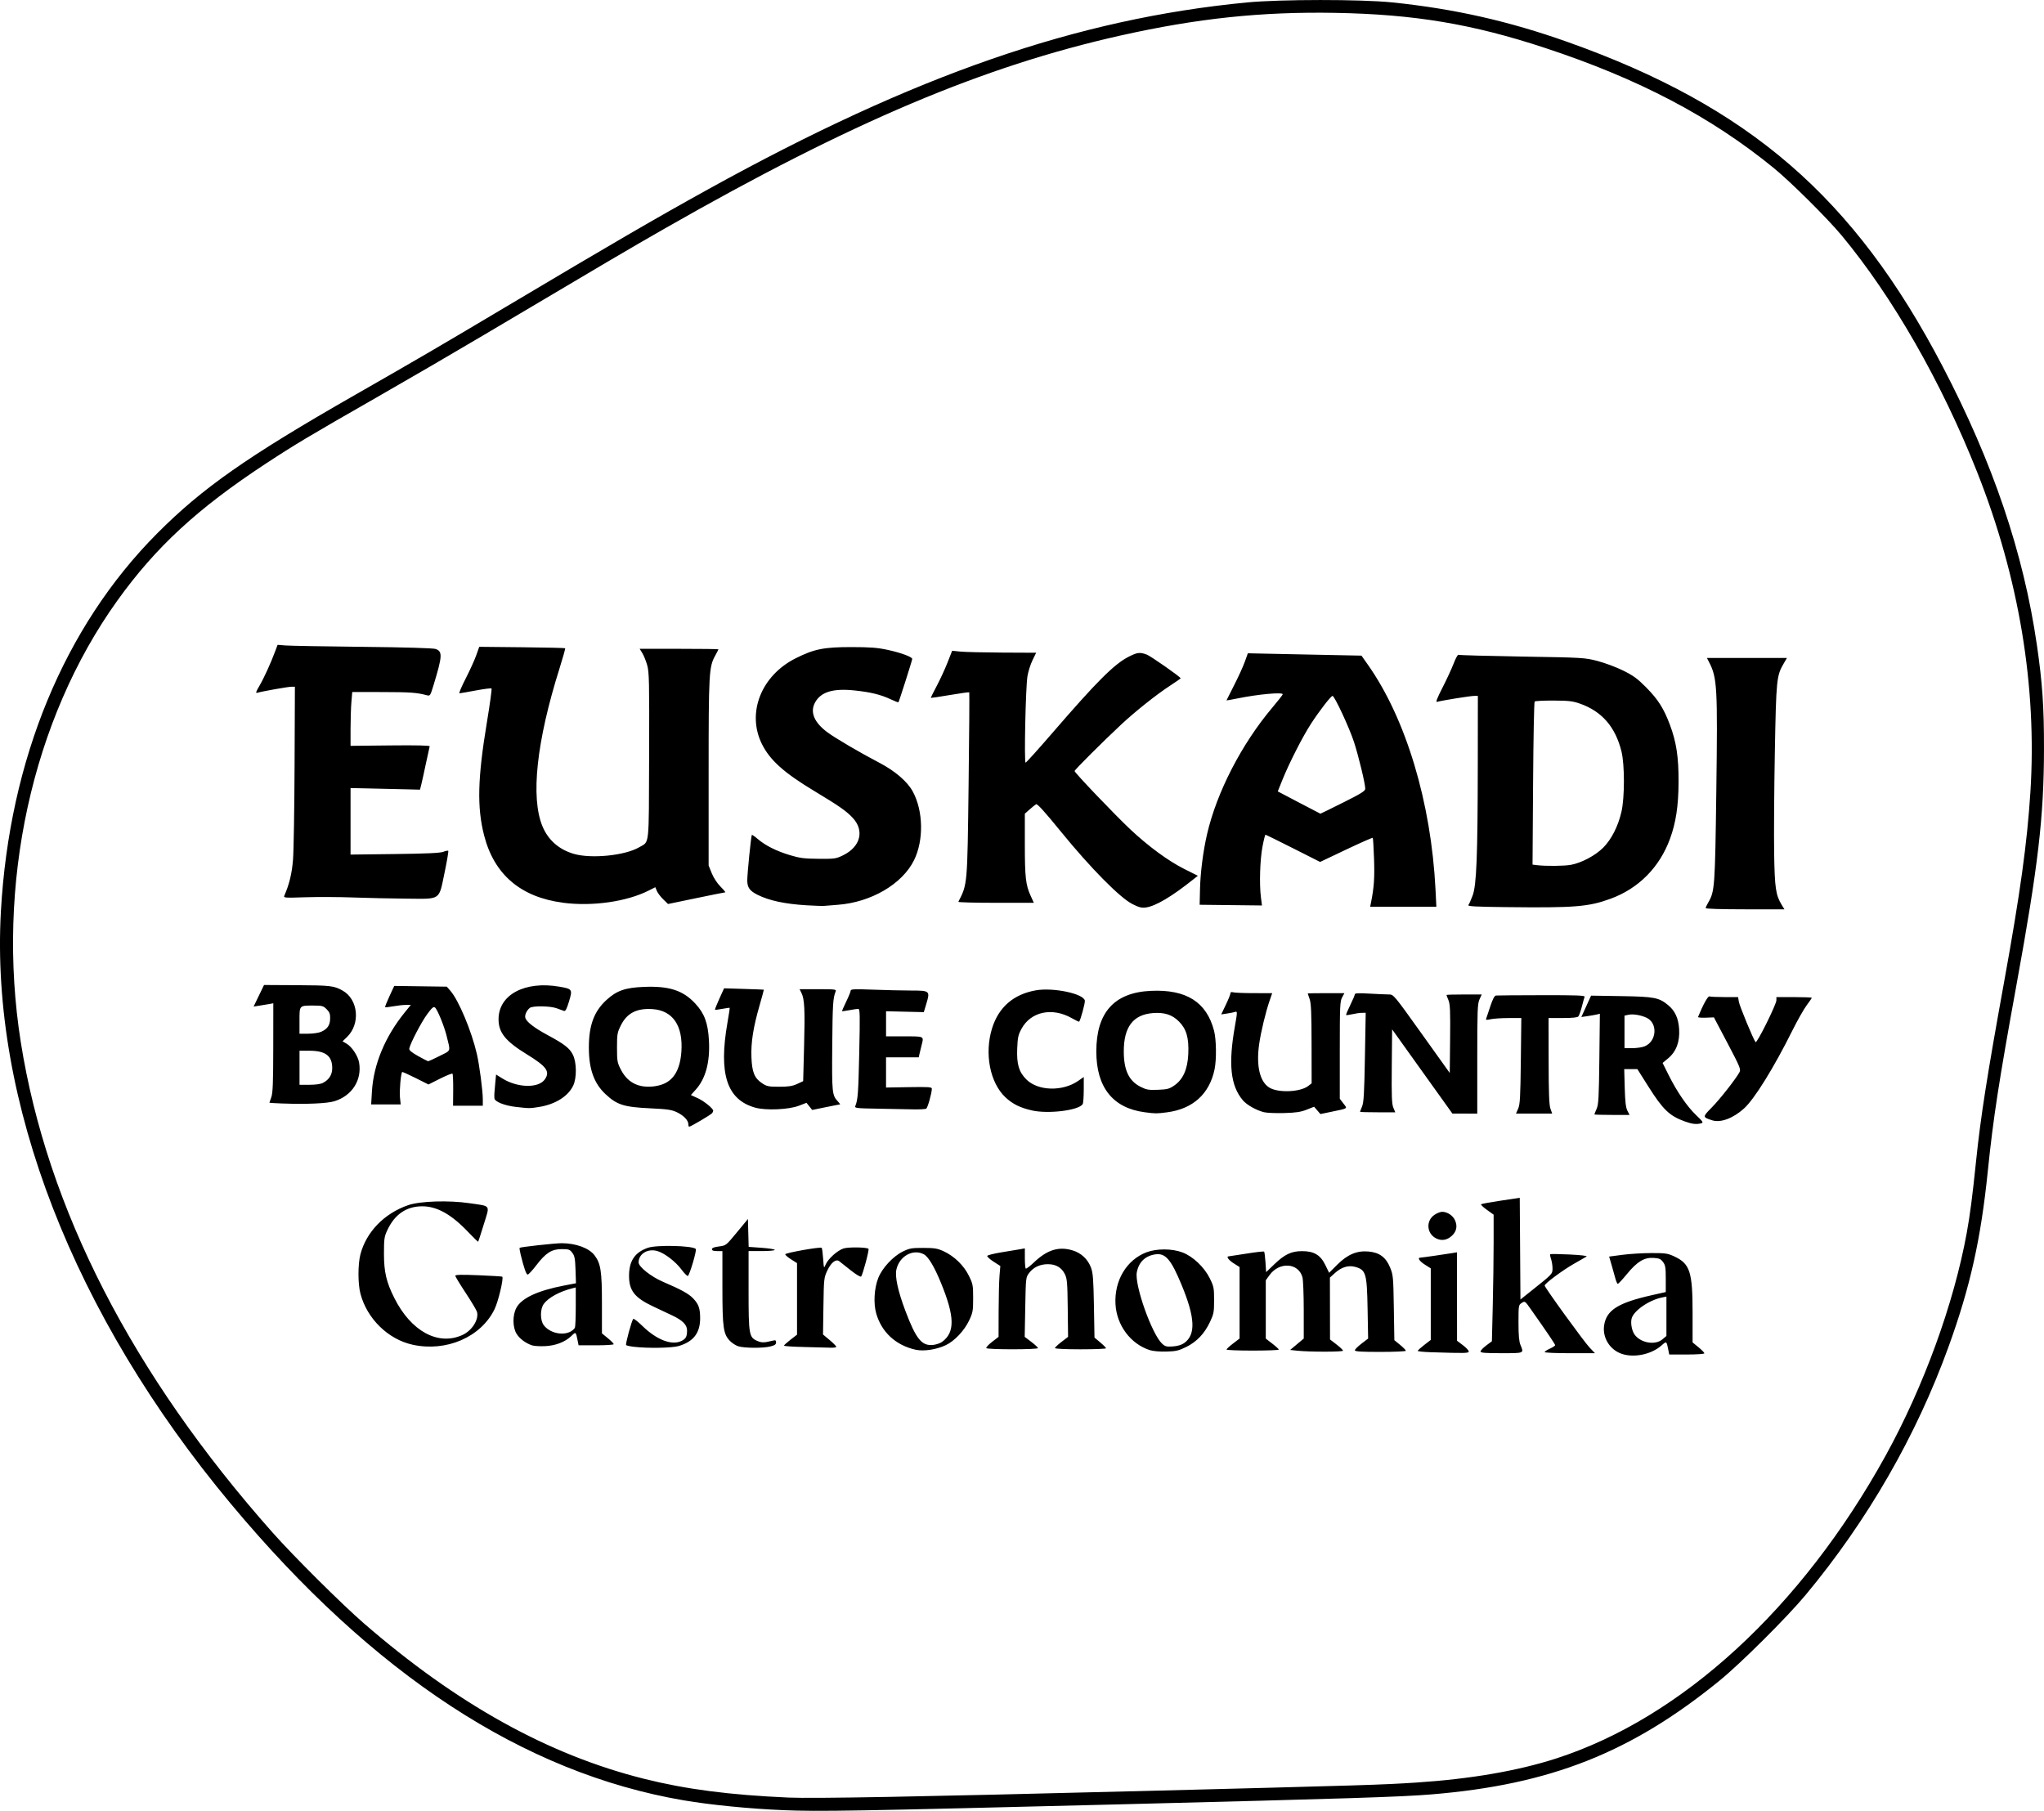 <?xml version="1.0" encoding="UTF-8" standalone="no"?>
<!-- Created with Inkscape (http://www.inkscape.org/) -->

<svg
   width="132.176mm"
   height="117.096mm"
   viewBox="0 0 132.176 117.096"
   version="1.1"
   id="svg1"
   xml:space="preserve"
   xmlns="http://www.w3.org/2000/svg"
   xmlns:svg="http://www.w3.org/2000/svg"><defs
     id="defs1" /><g
     id="layer1"
     transform="translate(-51.145,-91.764)"><path
       style="fill:#000000"
       d="m 101.797,208.817 c -2.127,-0.085 -4.712,-0.339 -6.442,-0.635 C 84.995,206.413 75.29,200.058 66.071,189.006 55.891,176.803 50.517,162.956 51.203,150.695 c 0.549,-9.809 4.097,-18.394 10.093,-24.426 2.928,-2.945 5.843,-4.987 12.816,-8.973 4.068,-2.326 5.448,-3.131 9.694,-5.659 6.906,-4.111 9.769,-5.775 13.166,-7.652 13.338,-7.372 23.815,-11.004 34.798,-12.062 2.175,-0.209 7.386,-0.211 9.41,-0.003 4,0.411 7.529,1.208 11.333,2.558 11.747,4.17 18.537,10.042 24.248,20.971 3.261,6.239 5.235,12.072 6.099,18.017 0.359,2.469 0.464,4.008 0.46,6.731 -0.007,4.396 -0.372,7.53 -1.774,15.226 -1.143,6.275 -1.507,8.636 -1.857,12.055 -0.455,4.444 -1.14,7.506 -2.547,11.389 -2.083,5.75 -5.235,11.224 -9.227,16.024 -1.21,1.455 -4.204,4.435 -5.581,5.556 -5.727,4.66 -10.945,6.719 -18.627,7.351 -1.996,0.164 -5.282,0.269 -19.981,0.639 -17.457,0.439 -19.558,0.475 -21.93,0.381 z m 22.607,-1.221 c 15.185,-0.389 16.074,-0.416 18.33,-0.564 3.507,-0.229 6.564,-0.756 9.046,-1.558 8.132,-2.629 15.866,-9.738 21.294,-19.572 2.459,-4.456 4.419,-9.837 5.253,-14.422 0.213,-1.169 0.364,-2.337 0.604,-4.657 0.294,-2.842 0.707,-5.48 1.817,-11.599 1.037,-5.718 1.483,-8.945 1.693,-12.233 0.435,-6.826 -0.733,-13.852 -3.436,-20.682 -2.305,-5.823 -5.476,-11.361 -8.774,-15.325 -0.925,-1.112 -3.289,-3.46 -4.383,-4.352 -4.077,-3.328 -8.732,-5.772 -14.806,-7.773 -4.69,-1.545 -8.45,-2.172 -13.557,-2.263 -4.768,-0.084 -8.915,0.354 -13.885,1.467 -8.886,1.99 -17.47,5.624 -29.464,12.476 -2.213,1.264 -3.891,2.252 -11.726,6.901 -1.863,1.105 -4.987,2.924 -6.943,4.042 -4.323,2.471 -5.251,3.026 -7.154,4.276 -4.397,2.889 -7.106,5.391 -9.586,8.853 -5.522,7.708 -7.85,18.363 -6.237,28.548 1.703,10.756 7.215,21.49 16.282,31.708 1.366,1.54 4.483,4.639 5.904,5.871 6.029,5.228 11.917,8.496 18.106,10.049 2.719,0.682 5.532,1.048 9.356,1.217 1.599,0.071 8.398,-0.054 22.267,-0.41 z m 31.632,-28.279 c -0.781,-0.254 -1.279,-1.047 -1.16,-1.846 0.148,-0.989 0.899,-1.463 3.101,-1.958 l 0.886,-0.199 v -0.852 c 0,-0.734 -0.025,-0.886 -0.178,-1.091 -0.149,-0.2 -0.249,-0.243 -0.62,-0.265 -0.602,-0.035 -1.054,0.241 -1.716,1.047 -0.284,0.346 -0.548,0.629 -0.586,0.629 -0.038,0 -0.111,-0.162 -0.163,-0.36 -0.051,-0.198 -0.162,-0.594 -0.247,-0.881 l -0.153,-0.521 0.857,-0.113 c 0.471,-0.062 1.314,-0.113 1.873,-0.114 0.922,-0.001 1.06,0.019 1.491,0.221 1.007,0.472 1.176,0.995 1.176,3.635 v 1.922 l 0.381,0.312 c 0.21,0.172 0.381,0.348 0.381,0.391 0,0.045 -0.49,0.079 -1.136,0.079 h -1.136 l -0.055,-0.275 c -0.123,-0.61 -0.112,-0.603 -0.447,-0.308 -0.652,0.573 -1.747,0.807 -2.55,0.546 z m 2.609,-0.944 0.26,-0.219 v -1.273 -1.273 l -0.271,0.054 c -0.855,0.171 -1.854,0.862 -1.981,1.37 -0.076,0.303 0.02,0.8 0.2,1.042 0.402,0.538 1.325,0.693 1.792,0.299 z m -14.958,0.833 c -0.477,-0.015 -0.866,-0.055 -0.864,-0.088 0.002,-0.033 0.192,-0.206 0.423,-0.384 l 0.42,-0.324 v -2.314 -2.314 l -0.381,-0.241 c -0.35,-0.221 -0.501,-0.452 -0.296,-0.452 0.092,0 1.642,-0.221 2.095,-0.299 l 0.275,-0.047 0.003,2.861 0.003,2.861 0.378,0.285 c 0.208,0.157 0.378,0.338 0.378,0.402 0,0.121 -0.175,0.125 -2.434,0.054 z m 3.196,-0.048 c 0,-0.061 0.165,-0.235 0.368,-0.387 l 0.368,-0.275 0.056,-2.294 c 0.031,-1.262 0.056,-3.103 0.056,-4.093 v -1.799 l -0.432,-0.31 c -0.237,-0.171 -0.409,-0.333 -0.381,-0.361 0.028,-0.028 0.603,-0.134 1.277,-0.235 l 1.226,-0.184 0.022,3.288 0.022,3.288 0.804,-0.641 c 1.274,-1.015 1.27,-1.01 1.27,-1.378 0,-0.179 -0.043,-0.447 -0.094,-0.596 -0.052,-0.149 -0.075,-0.29 -0.052,-0.313 0.023,-0.023 0.588,-0.015 1.256,0.018 0.754,0.037 1.167,0.088 1.089,0.134 -0.069,0.041 -0.439,0.254 -0.824,0.473 -0.731,0.417 -1.883,1.274 -1.883,1.401 0,0.122 2.541,3.629 2.91,4.015 l 0.343,0.36 h -1.626 c -0.894,0 -1.626,-0.032 -1.626,-0.072 0,-0.04 0.152,-0.141 0.339,-0.225 0.186,-0.084 0.339,-0.184 0.339,-0.222 0,-0.062 -0.535,-0.853 -1.583,-2.339 -0.369,-0.524 -0.374,-0.527 -0.58,-0.392 -0.204,0.133 -0.208,0.159 -0.208,1.272 0,0.818 0.035,1.221 0.127,1.44 0.231,0.553 0.266,0.537 -1.228,0.537 -1.063,0 -1.355,-0.024 -1.355,-0.111 z m -21.393,-0.091 c -1.242,-0.402 -2.14,-1.612 -2.212,-2.98 -0.08,-1.52 0.72,-2.855 2.003,-3.343 0.658,-0.25 1.649,-0.248 2.323,0.006 0.681,0.256 1.416,0.952 1.774,1.679 0.257,0.521 0.277,0.623 0.277,1.41 0,0.777 -0.023,0.896 -0.268,1.414 -0.358,0.756 -0.855,1.277 -1.54,1.615 -0.48,0.237 -0.66,0.278 -1.28,0.295 -0.43,0.012 -0.865,-0.027 -1.075,-0.095 z m 2.232,-0.456 c 0.759,-0.54 0.71,-1.636 -0.167,-3.755 -0.687,-1.662 -1.046,-2.077 -1.708,-1.978 -0.65,0.097 -1.067,0.505 -1.19,1.162 -0.154,0.819 0.975,3.999 1.637,4.614 0.198,0.183 0.287,0.206 0.698,0.177 0.305,-0.022 0.562,-0.099 0.73,-0.218 z m 7.312,0.497 -0.461,-0.05 0.44,-0.368 0.44,-0.368 -4.7e-4,-1.834 c -2.6e-4,-1.008 -0.038,-1.97 -0.085,-2.136 -0.259,-0.932 -1.493,-1.011 -2.126,-0.136 l -0.244,0.337 v 1.886 1.886 l 0.42,0.324 c 0.231,0.178 0.421,0.352 0.423,0.387 0.002,0.035 -0.758,0.064 -1.69,0.064 -0.931,0 -1.693,-0.03 -1.693,-0.067 0,-0.037 0.191,-0.213 0.423,-0.39 l 0.423,-0.323 v -2.311 -2.311 l -0.381,-0.241 c -0.33,-0.208 -0.504,-0.452 -0.323,-0.452 0.032,0 0.55,-0.079 1.15,-0.176 0.601,-0.097 1.113,-0.155 1.14,-0.128 0.026,0.026 0.066,0.335 0.089,0.687 l 0.041,0.639 0.533,-0.512 c 0.662,-0.635 1.098,-0.843 1.776,-0.846 0.782,-0.003 1.2,0.243 1.516,0.89 l 0.249,0.511 0.522,-0.522 c 0.663,-0.663 1.271,-0.92 2.02,-0.855 0.71,0.062 1.128,0.371 1.401,1.035 0.197,0.479 0.209,0.609 0.241,2.601 l 0.034,2.097 0.372,0.305 c 0.205,0.168 0.372,0.339 0.372,0.38 0,0.041 -0.743,0.074 -1.651,0.074 -1.267,0 -1.65,-0.025 -1.646,-0.106 0.003,-0.058 0.197,-0.252 0.431,-0.431 l 0.426,-0.325 -0.035,-1.919 c -0.042,-2.31 -0.105,-2.524 -0.807,-2.718 -0.43,-0.119 -0.883,0.018 -1.296,0.391 l -0.334,0.302 0.004,2.001 0.004,2.001 0.42,0.324 c 0.231,0.178 0.42,0.359 0.42,0.402 0,0.084 -2.179,0.085 -2.959,0.001 z m -24.685,-0.065 c -1.28,-0.287 -2.198,-1.134 -2.544,-2.348 -0.184,-0.645 -0.131,-1.603 0.127,-2.275 0.248,-0.647 0.96,-1.417 1.598,-1.728 0.429,-0.209 0.573,-0.234 1.327,-0.232 0.727,0.002 0.912,0.033 1.312,0.218 0.687,0.319 1.3,0.913 1.627,1.579 0.261,0.529 0.278,0.619 0.278,1.455 0,0.821 -0.021,0.934 -0.263,1.446 -0.311,0.657 -0.948,1.328 -1.511,1.593 -0.612,0.288 -1.426,0.409 -1.951,0.292 z m 1.724,-0.512 c 0.831,-0.615 0.812,-1.626 -0.072,-3.79 -0.435,-1.065 -0.825,-1.717 -1.119,-1.871 -0.701,-0.365 -1.578,0.124 -1.772,0.989 -0.103,0.458 0.1,1.391 0.578,2.66 0.691,1.833 1.061,2.29 1.792,2.215 0.203,-0.021 0.47,-0.112 0.593,-0.203 z m 2.852,0.407 c -0.026,-0.043 0.141,-0.224 0.372,-0.402 l 0.421,-0.324 0.004,-1.659 c 0.002,-0.913 0.028,-1.944 0.057,-2.291 l 0.053,-0.632 -0.438,-0.281 c -0.241,-0.155 -0.424,-0.322 -0.408,-0.372 0.017,-0.05 0.447,-0.157 0.956,-0.238 0.509,-0.081 1.05,-0.17 1.201,-0.199 l 0.275,-0.051 v 0.625 c 0,0.344 0.025,0.65 0.056,0.681 0.031,0.031 0.271,-0.148 0.533,-0.399 0.845,-0.806 1.588,-1.042 2.472,-0.784 0.575,0.167 1.013,0.573 1.219,1.129 0.125,0.338 0.157,0.761 0.187,2.463 l 0.036,2.055 0.373,0.312 c 0.205,0.172 0.373,0.342 0.373,0.379 0,0.037 -0.743,0.067 -1.651,0.067 -0.957,0 -1.651,-0.033 -1.651,-0.079 0,-0.043 0.191,-0.224 0.424,-0.402 l 0.424,-0.324 -0.022,-1.863 c -0.019,-1.639 -0.041,-1.902 -0.184,-2.19 -0.214,-0.431 -0.577,-0.645 -1.095,-0.646 -0.514,-4e-4 -0.932,0.194 -1.214,0.564 -0.217,0.284 -0.218,0.298 -0.254,2.211 l -0.036,1.924 0.428,0.324 c 0.235,0.178 0.428,0.359 0.428,0.402 0,0.103 -3.276,0.104 -3.34,6.2e-4 z m -22.796,-0.084 c -0.242,-0.029 -0.464,-0.079 -0.495,-0.109 -0.057,-0.057 0.357,-1.584 0.461,-1.697 0.032,-0.035 0.304,0.177 0.604,0.47 0.922,0.899 1.911,1.271 2.53,0.951 0.273,-0.141 0.345,-0.282 0.345,-0.676 0,-0.36 -0.29,-0.652 -0.965,-0.969 -0.284,-0.134 -0.841,-0.396 -1.237,-0.583 -1.185,-0.558 -1.549,-1.021 -1.549,-1.967 0,-0.972 0.367,-1.522 1.215,-1.821 0.561,-0.198 2.884,-0.143 3.1,0.073 0.08,0.08 -0.415,1.749 -0.519,1.749 -0.052,0 -0.236,-0.189 -0.408,-0.42 -0.385,-0.515 -1.086,-1.053 -1.553,-1.191 -0.621,-0.183 -1.217,0.176 -1.217,0.734 0,0.285 0.806,0.923 1.586,1.257 1.169,0.501 1.653,0.767 1.944,1.072 0.353,0.37 0.45,0.646 0.45,1.286 0,0.946 -0.436,1.51 -1.384,1.791 -0.439,0.13 -2.02,0.157 -2.908,0.049 z m 6.76,-0.031 c -0.156,-0.05 -0.393,-0.2 -0.527,-0.335 -0.442,-0.442 -0.502,-0.856 -0.502,-3.468 v -2.355 h -0.339 c -0.237,0 -0.339,-0.036 -0.339,-0.121 0,-0.083 0.144,-0.139 0.455,-0.178 0.454,-0.057 0.456,-0.058 1.164,-0.916 l 0.709,-0.859 0.024,0.901 0.024,0.901 0.844,0.06 c 0.464,0.033 0.844,0.094 0.844,0.136 0,0.042 -0.381,0.075 -0.847,0.075 h -0.847 v 2.548 c 0,2.882 0.028,3.038 0.58,3.269 0.279,0.117 0.435,0.113 0.976,-0.023 0.183,-0.046 0.222,-0.027 0.222,0.113 0,0.129 -0.089,0.191 -0.376,0.263 -0.464,0.117 -1.684,0.109 -2.066,-0.013 z m 4.241,0.044 c -0.71,-0.014 -1.29,-0.053 -1.288,-0.087 0.002,-0.034 0.192,-0.207 0.423,-0.385 l 0.42,-0.324 v -2.314 -2.314 l -0.381,-0.241 c -0.209,-0.132 -0.381,-0.28 -0.381,-0.329 -1.6e-4,-0.093 2.279,-0.498 2.358,-0.418 0.026,0.026 0.068,0.341 0.093,0.7 0.046,0.644 0.048,0.649 0.162,0.38 0.155,-0.366 0.755,-0.907 1.152,-1.038 0.309,-0.102 1.512,-0.086 1.619,0.022 0.059,0.059 -0.374,1.683 -0.477,1.79 -0.043,0.045 -0.331,-0.129 -0.692,-0.416 -0.34,-0.271 -0.667,-0.53 -0.726,-0.576 -0.208,-0.16 -0.526,0.089 -0.764,0.598 -0.222,0.474 -0.229,0.534 -0.255,2.315 l -0.027,1.829 0.429,0.359 c 0.236,0.198 0.429,0.394 0.429,0.436 0,0.042 -0.181,0.068 -0.402,0.058 -0.221,-0.01 -0.983,-0.03 -1.693,-0.044 z m -25.302,-0.147 c -1.586,-0.345 -2.954,-1.686 -3.377,-3.308 -0.166,-0.638 -0.166,-1.894 2.37e-4,-2.532 0.378,-1.452 1.541,-2.651 3.088,-3.184 0.768,-0.265 2.62,-0.325 3.959,-0.128 1.425,0.209 1.33,0.07 0.934,1.361 -0.186,0.605 -0.35,1.114 -0.365,1.129 -0.015,0.016 -0.306,-0.266 -0.647,-0.625 -1.086,-1.144 -2.02,-1.666 -2.974,-1.664 -1.018,0.002 -1.774,0.518 -2.252,1.537 -0.2,0.427 -0.22,0.564 -0.22,1.528 3.73e-4,1.183 0.155,1.842 0.675,2.875 1.079,2.144 2.826,3.092 4.391,2.386 0.622,-0.281 1.078,-0.993 0.953,-1.49 -0.028,-0.11 -0.355,-0.661 -0.728,-1.225 -0.373,-0.564 -0.678,-1.068 -0.678,-1.12 0,-0.069 0.414,-0.078 1.503,-0.033 0.827,0.034 1.517,0.076 1.534,0.093 0.102,0.102 -0.258,1.614 -0.503,2.113 -0.886,1.801 -3.112,2.762 -5.293,2.288 z m 7.735,0.046 c -0.414,-0.134 -0.814,-0.43 -1.012,-0.75 -0.26,-0.42 -0.269,-1.188 -0.021,-1.668 0.329,-0.635 1.372,-1.125 3.106,-1.457 l 0.754,-0.145 -0.028,-0.865 c -0.024,-0.723 -0.058,-0.905 -0.208,-1.104 -0.162,-0.215 -0.23,-0.239 -0.684,-0.239 -0.65,2.9e-4 -1.033,0.244 -1.648,1.05 -0.248,0.325 -0.496,0.593 -0.551,0.596 -0.095,0.004 -0.229,-0.377 -0.456,-1.29 -0.055,-0.223 -0.086,-0.42 -0.068,-0.439 0.054,-0.054 2.281,-0.299 2.715,-0.299 0.918,-2.4e-4 1.776,0.315 2.129,0.782 0.404,0.534 0.479,1.024 0.479,3.122 v 1.926 l 0.381,0.312 c 0.21,0.172 0.381,0.346 0.381,0.387 0,0.041 -0.511,0.074 -1.136,0.074 h -1.136 l -0.055,-0.275 c -0.125,-0.619 -0.118,-0.614 -0.411,-0.33 -0.403,0.39 -1.021,0.629 -1.706,0.659 -0.326,0.015 -0.697,-0.007 -0.824,-0.048 z m 2.469,-0.891 c 0.132,-0.068 0.263,-0.186 0.292,-0.261 0.029,-0.075 0.053,-0.691 0.053,-1.367 v -1.23 l -0.215,0.054 c -0.827,0.207 -1.55,0.601 -1.851,1.008 -0.243,0.328 -0.246,1.054 -0.005,1.376 0.37,0.496 1.193,0.696 1.727,0.42 z m 55.984,-6.03 c -0.62,-0.308 -0.678,-1.142 -0.106,-1.527 0.158,-0.106 0.379,-0.193 0.491,-0.193 0.341,0 0.708,0.246 0.841,0.565 0.158,0.377 0.089,0.704 -0.206,0.981 -0.308,0.289 -0.667,0.35 -1.02,0.175 z m -48.358,-7.381 c 0,-0.251 -0.302,-0.568 -0.739,-0.776 -0.341,-0.162 -0.609,-0.202 -1.716,-0.254 -1.713,-0.081 -2.158,-0.221 -2.903,-0.918 -0.746,-0.698 -1.076,-1.623 -1.076,-3.017 0,-1.432 0.336,-2.338 1.138,-3.071 0.661,-0.604 1.201,-0.795 2.398,-0.846 1.649,-0.071 2.554,0.22 3.348,1.079 0.591,0.638 0.819,1.255 0.881,2.382 0.077,1.398 -0.212,2.474 -0.859,3.189 l -0.309,0.342 0.448,0.205 c 0.406,0.186 0.999,0.669 0.996,0.811 -7.13e-4,0.031 -0.029,0.099 -0.064,0.15 -0.064,0.096 -1.39,0.881 -1.489,0.881 -0.03,0 -0.055,-0.071 -0.055,-0.158 z m -1.609,-2.606 c 0.7,-0.291 1.08,-0.978 1.158,-2.088 0.118,-1.681 -0.556,-2.668 -1.877,-2.753 -1.011,-0.064 -1.64,0.259 -2.032,1.043 -0.236,0.473 -0.254,0.573 -0.254,1.445 0,0.876 0.017,0.97 0.255,1.436 0.296,0.578 0.74,0.934 1.311,1.05 0.45,0.091 1.026,0.038 1.439,-0.134 z m 66.045,2.423 c -0.989,-0.356 -1.414,-0.763 -2.362,-2.266 l -0.706,-1.118 h -0.425 -0.425 l 0.033,1.206 c 0.025,0.901 0.068,1.276 0.172,1.482 l 0.139,0.275 h -1.137 c -0.625,0 -1.137,-0.014 -1.137,-0.032 0,-0.018 0.065,-0.18 0.144,-0.36 0.125,-0.283 0.149,-0.728 0.178,-3.239 l 0.033,-2.911 -0.199,0.048 c -0.109,0.026 -0.379,0.073 -0.599,0.105 l -0.4,0.058 0.315,-0.691 0.315,-0.691 1.947,0.031 c 2.146,0.035 2.439,0.091 3.034,0.581 0.449,0.37 0.669,0.849 0.713,1.556 0.051,0.81 -0.187,1.448 -0.7,1.877 l -0.369,0.308 0.384,0.77 c 0.545,1.093 1.199,2.047 1.784,2.605 0.449,0.428 0.484,0.486 0.326,0.528 -0.305,0.082 -0.585,0.05 -1.061,-0.122 z m -2.587,-4.861 c 0.778,-0.325 0.847,-1.506 0.109,-1.846 -0.379,-0.175 -0.877,-0.255 -1.175,-0.189 l -0.247,0.054 v 1.052 1.052 h 0.511 c 0.281,0 0.642,-0.055 0.802,-0.122 z m 4.355,4.787 c -0.632,-0.203 -0.633,-0.212 -0.018,-0.835 0.529,-0.537 1.567,-1.861 1.792,-2.287 0.091,-0.172 0.008,-0.369 -0.779,-1.863 l -0.881,-1.67 -0.527,0.021 c -0.29,0.011 -0.515,-0.01 -0.499,-0.048 0.317,-0.78 0.639,-1.364 0.734,-1.328 0.062,0.024 0.505,0.043 0.984,0.043 h 0.871 l 0.048,0.294 c 0.047,0.288 0.949,2.468 1.083,2.619 0.087,0.097 1.347,-2.439 1.347,-2.71 v -0.202 h 1.143 c 0.629,0 1.143,0.021 1.143,0.046 0,0.025 -0.148,0.244 -0.33,0.487 -0.181,0.242 -0.586,0.955 -0.9,1.584 -1.231,2.471 -2.481,4.486 -3.159,5.094 -0.707,0.634 -1.509,0.93 -2.051,0.756 z m -36.698,-0.52 c -2.058,-0.271 -3.125,-1.614 -3.125,-3.933 0,-2.521 1.16,-3.809 3.528,-3.917 2.292,-0.105 3.602,0.722 4.085,2.579 0.149,0.57 0.166,1.862 0.033,2.498 -0.332,1.593 -1.404,2.561 -3.074,2.778 -0.676,0.088 -0.741,0.088 -1.446,-0.005 z m 1.919,-1.732 c 0.568,-0.393 0.859,-1.05 0.903,-2.035 0.046,-1.045 -0.119,-1.617 -0.606,-2.104 -0.44,-0.44 -0.942,-0.6 -1.692,-0.54 -1.271,0.102 -1.874,0.899 -1.873,2.478 2.2e-4,1.21 0.331,1.908 1.084,2.288 0.382,0.193 0.52,0.217 1.126,0.193 0.607,-0.023 0.736,-0.058 1.058,-0.281 z m 5.807,1.733 c -0.507,-0.127 -1.122,-0.474 -1.378,-0.777 -0.798,-0.943 -0.946,-2.346 -0.507,-4.809 0.157,-0.884 0.158,-0.961 0.012,-0.905 -0.064,0.025 -0.293,0.071 -0.509,0.104 l -0.393,0.059 0.298,-0.621 c 0.164,-0.342 0.298,-0.674 0.298,-0.739 0,-0.081 0.06,-0.102 0.191,-0.067 0.105,0.028 0.712,0.052 1.35,0.052 l 1.16,0.001 -0.168,0.487 c -0.254,0.735 -0.561,2.011 -0.674,2.802 -0.202,1.404 0.038,2.436 0.654,2.816 0.578,0.357 2.012,0.296 2.525,-0.108 l 0.213,-0.167 -0.004,-2.555 c -0.003,-2.004 -0.03,-2.628 -0.126,-2.894 -0.067,-0.186 -0.123,-0.348 -0.123,-0.36 -7e-4,-0.012 0.533,-0.021 1.186,-0.021 h 1.188 l -0.15,0.275 c -0.136,0.25 -0.15,0.567 -0.15,3.414 v 3.139 l 0.233,0.305 c 0.268,0.352 0.336,0.305 -0.775,0.537 l -0.711,0.148 -0.204,-0.237 -0.204,-0.237 -0.482,0.191 c -0.379,0.15 -0.69,0.197 -1.456,0.218 -0.536,0.015 -1.117,-0.009 -1.292,-0.053 z m 10.224,-2.64 -1.947,-2.722 -0.022,2.386 c -0.018,1.942 6e-4,2.441 0.102,2.682 l 0.124,0.297 h -1.139 c -0.626,0 -1.139,-0.014 -1.139,-0.032 0,-0.018 0.059,-0.174 0.132,-0.348 0.107,-0.256 0.142,-0.861 0.183,-3.185 l 0.051,-2.869 -0.246,0.002 c -0.135,0.001 -0.413,0.041 -0.617,0.088 -0.204,0.047 -0.386,0.071 -0.404,0.053 -0.018,-0.018 0.101,-0.304 0.265,-0.636 0.164,-0.332 0.298,-0.648 0.298,-0.703 0,-0.074 0.246,-0.086 0.953,-0.045 0.524,0.03 1.088,0.055 1.254,0.055 0.299,3.8e-4 0.32,0.025 2.117,2.539 l 1.815,2.538 0.023,-2.199 c 0.019,-1.811 -7e-5,-2.253 -0.106,-2.506 -0.071,-0.169 -0.128,-0.322 -0.128,-0.339 0,-0.018 0.512,-0.032 1.139,-0.032 h 1.139 l -0.144,0.318 c -0.128,0.282 -0.144,0.707 -0.144,3.852 v 3.535 l -0.804,-0.002 -0.804,-0.002 z m 6.203,2.409 c 0.12,-0.27 0.146,-0.736 0.173,-3.09 l 0.032,-2.773 -0.833,0.002 c -0.458,0.001 -0.979,0.036 -1.157,0.077 -0.237,0.055 -0.314,0.049 -0.288,-0.023 0.02,-0.054 0.14,-0.413 0.267,-0.797 0.159,-0.481 0.275,-0.703 0.372,-0.714 0.078,-0.009 1.408,-0.018 2.957,-0.021 2.257,-0.004 2.808,0.016 2.774,0.103 -0.023,0.06 -0.103,0.345 -0.177,0.635 -0.075,0.29 -0.176,0.574 -0.224,0.632 -0.06,0.073 -0.375,0.106 -1.008,0.106 h -0.921 l 0.004,2.773 c 0.003,2.093 0.032,2.851 0.117,3.09 l 0.113,0.318 h -1.171 -1.171 z m -31.449,0.111 c -0.765,-0.175 -1.239,-0.41 -1.705,-0.846 -1.003,-0.939 -1.371,-2.836 -0.866,-4.461 0.425,-1.365 1.383,-2.198 2.823,-2.456 1.129,-0.202 3.112,0.216 3.177,0.669 0.022,0.153 -0.275,1.245 -0.369,1.358 -0.012,0.015 -0.23,-0.09 -0.483,-0.233 -1.26,-0.711 -2.635,-0.421 -3.24,0.685 -0.214,0.392 -0.252,0.563 -0.281,1.27 -0.042,1.025 0.105,1.526 0.593,2.014 0.749,0.749 2.342,0.791 3.351,0.09 l 0.36,-0.25 -0.001,0.824 c -7.1e-4,0.453 -0.032,0.873 -0.07,0.932 -0.257,0.404 -2.229,0.647 -3.288,0.405 z m -17.885,-0.177 c -1.837,-0.514 -2.378,-2.174 -1.796,-5.501 0.09,-0.512 0.154,-0.941 0.143,-0.953 -0.011,-0.012 -0.223,0.017 -0.471,0.064 -0.248,0.047 -0.463,0.073 -0.479,0.057 -0.015,-0.015 0.111,-0.333 0.28,-0.707 l 0.308,-0.678 1.279,0.039 c 0.703,0.022 1.285,0.044 1.292,0.05 0.007,0.006 -0.118,0.467 -0.278,1.024 -0.409,1.42 -0.56,2.383 -0.524,3.343 0.036,0.968 0.195,1.356 0.69,1.684 0.306,0.202 0.418,0.225 1.109,0.225 0.603,-3.3e-4 0.852,-0.039 1.157,-0.18 l 0.389,-0.18 0.06,-2.283 c 0.062,-2.356 0.028,-3.032 -0.175,-3.432 l -0.118,-0.233 h 1.197 c 1.106,0 1.192,0.011 1.136,0.148 -0.173,0.426 -0.198,0.83 -0.22,3.507 -0.025,3.065 -0.011,3.201 0.367,3.605 0.098,0.105 0.158,0.191 0.133,0.191 -0.025,0 -0.439,0.08 -0.921,0.179 l -0.876,0.179 -0.184,-0.231 -0.184,-0.231 -0.497,0.191 c -0.65,0.25 -2.132,0.315 -2.818,0.122 z m 7.922,0.066 c -1.392,-0.023 -1.506,-0.037 -1.452,-0.171 0.168,-0.413 0.197,-0.806 0.255,-3.436 0.055,-2.498 0.047,-2.848 -0.064,-2.848 -0.07,0 -0.328,0.038 -0.575,0.085 -0.247,0.047 -0.459,0.075 -0.471,0.063 -0.012,-0.012 0.108,-0.289 0.266,-0.614 0.159,-0.325 0.289,-0.645 0.29,-0.711 0.001,-0.1 0.237,-0.11 1.462,-0.064 0.803,0.03 1.907,0.056 2.452,0.056 1.203,3.2e-4 1.229,0.023 0.981,0.847 l -0.165,0.55 -1.221,-0.029 -1.221,-0.029 v 0.812 0.812 h 1.185 c 1.317,0 1.267,-0.026 1.108,0.593 -0.042,0.163 -0.1,0.401 -0.128,0.529 l -0.052,0.233 h -1.057 -1.057 v 0.977 0.977 l 1.482,-0.025 c 1.272,-0.021 1.482,-0.007 1.48,0.102 -0.003,0.289 -0.267,1.226 -0.362,1.287 -0.056,0.036 -0.445,0.057 -0.865,0.047 -0.419,-0.01 -1.442,-0.029 -2.273,-0.043 z m -23.407,-0.115 c -0.739,-0.086 -1.367,-0.339 -1.381,-0.558 -0.014,-0.218 -0.007,-0.337 0.053,-0.971 l 0.054,-0.564 0.413,0.257 c 0.979,0.609 2.333,0.637 2.739,0.057 0.356,-0.508 0.12,-0.834 -1.172,-1.627 -1.375,-0.843 -1.824,-1.404 -1.82,-2.271 0.006,-1.582 1.707,-2.486 3.944,-2.096 0.83,0.145 0.848,0.172 0.613,0.952 -0.149,0.492 -0.229,0.645 -0.325,0.615 -0.07,-0.022 -0.279,-0.098 -0.466,-0.169 -0.411,-0.156 -1.552,-0.175 -1.743,-0.028 -0.207,0.159 -0.346,0.473 -0.29,0.651 0.083,0.26 0.579,0.643 1.429,1.101 1.105,0.595 1.442,0.859 1.651,1.291 0.238,0.492 0.248,1.478 0.02,1.971 -0.324,0.698 -1.157,1.223 -2.21,1.392 -0.609,0.098 -0.63,0.098 -1.508,-0.004 z m -4.047,-1.084 c 0.005,-0.554 -0.015,-1.033 -0.045,-1.064 -0.03,-0.031 -0.392,0.114 -0.804,0.321 l -0.749,0.377 -0.835,-0.419 c -0.459,-0.23 -0.849,-0.405 -0.866,-0.387 -0.086,0.086 -0.186,1.223 -0.144,1.631 l 0.048,0.465 h -0.955 -0.955 l 0.049,-0.826 c 0.105,-1.771 0.852,-3.565 2.147,-5.154 l 0.37,-0.455 h -0.324 c -0.178,0 -0.544,0.041 -0.814,0.09 -0.269,0.05 -0.505,0.075 -0.524,0.056 -0.019,-0.019 0.106,-0.336 0.277,-0.704 l 0.311,-0.67 1.7,0.024 1.7,0.024 0.237,0.273 c 0.535,0.616 1.362,2.592 1.706,4.077 0.165,0.711 0.385,2.387 0.385,2.931 v 0.419 h -0.962 -0.962 z m -0.876,-2.211 c 0.759,-0.382 0.711,-0.239 0.447,-1.311 -0.156,-0.631 -0.59,-1.691 -0.747,-1.821 -0.094,-0.078 -0.195,0.009 -0.511,0.439 -0.372,0.506 -1.09,1.882 -1.152,2.211 -0.021,0.111 0.128,0.239 0.564,0.485 0.326,0.184 0.622,0.335 0.658,0.336 0.036,9.6e-4 0.37,-0.151 0.742,-0.338 z m -10.142,3.076 c -0.477,-0.018 -0.867,-0.041 -0.867,-0.051 7.01e-4,-0.01 0.056,-0.171 0.123,-0.357 0.097,-0.269 0.123,-0.93 0.126,-3.206 l 0.004,-2.867 -0.275,0.05 c -0.151,0.027 -0.438,0.075 -0.637,0.105 l -0.362,0.056 0.337,-0.697 0.337,-0.697 2.113,0.012 c 2.202,0.013 2.413,0.037 2.972,0.352 1.008,0.567 1.159,2.146 0.286,2.994 l -0.293,0.284 0.265,0.156 c 0.342,0.202 0.732,0.793 0.805,1.22 0.191,1.131 -0.454,2.143 -1.592,2.497 -0.47,0.146 -1.81,0.206 -3.341,0.148 z m 2.6,-1.337 c 0.393,-0.203 0.596,-0.527 0.596,-0.953 0,-0.791 -0.436,-1.123 -1.473,-1.123 H 70.514 v 1.101 1.101 h 0.639 c 0.399,0 0.73,-0.047 0.882,-0.125 z m -0.142,-3.292 c 0.42,-0.178 0.594,-0.425 0.603,-0.856 0.007,-0.308 -0.036,-0.423 -0.227,-0.614 -0.213,-0.213 -0.291,-0.235 -0.847,-0.235 -0.929,0 -0.908,-0.022 -0.908,0.971 v 0.849 h 0.553 c 0.304,0 0.676,-0.052 0.826,-0.115 z m 89.553,-8.008 c 0,-0.044 0.074,-0.206 0.165,-0.36 0.419,-0.709 0.44,-1 0.522,-7.18 0.09,-6.768 0.058,-7.35 -0.471,-8.372 l -0.136,-0.264 h 2.588 2.588 l -0.211,0.36 c -0.462,0.789 -0.486,1.032 -0.573,5.736 -0.044,2.398 -0.064,5.332 -0.045,6.519 0.037,2.277 0.103,2.72 0.497,3.365 l 0.168,0.275 h -2.547 c -1.539,0 -2.547,-0.032 -2.547,-0.08 z m -37.084,-0.269 c -0.793,-0.398 -2.712,-2.343 -4.605,-4.669 -1.051,-1.292 -1.533,-1.824 -1.611,-1.778 -0.061,0.036 -0.25,0.188 -0.419,0.338 l -0.308,0.273 v 1.981 c 0,2.131 0.057,2.631 0.377,3.331 l 0.206,0.451 h -2.458 c -1.352,0 -2.443,-0.029 -2.425,-0.064 0.592,-1.149 0.583,-1.05 0.664,-7.594 0.041,-3.257 0.059,-5.936 0.042,-5.954 -0.017,-0.017 -0.578,0.061 -1.246,0.174 -0.668,0.113 -1.225,0.197 -1.237,0.188 -0.013,-0.01 0.156,-0.354 0.375,-0.765 0.219,-0.411 0.534,-1.093 0.7,-1.515 l 0.302,-0.768 0.55,0.054 c 0.303,0.029 1.525,0.058 2.716,0.064 l 2.166,0.01 -0.237,0.487 c -0.131,0.268 -0.277,0.734 -0.326,1.037 -0.117,0.724 -0.221,5.59 -0.119,5.583 0.042,-0.003 0.801,-0.843 1.686,-1.868 2.927,-3.391 4.047,-4.51 4.988,-4.986 0.55,-0.278 0.71,-0.298 1.151,-0.139 0.253,0.091 2.201,1.453 2.201,1.539 0,0.016 -0.314,0.235 -0.699,0.486 -0.874,0.571 -2.242,1.659 -3.142,2.5 -1.203,1.123 -3.017,2.933 -3.017,3.01 0,0.107 2.599,2.828 3.598,3.767 1.172,1.102 2.465,2.051 3.499,2.568 l 0.874,0.437 -0.274,0.219 c -1.408,1.124 -2.444,1.74 -3.083,1.832 -0.274,0.04 -0.443,-0.003 -0.889,-0.227 z m 24.184,0.207 c -1.991,-0.023 -2.511,-0.052 -2.445,-0.134 0.045,-0.058 0.169,-0.333 0.274,-0.613 0.253,-0.671 0.326,-2.539 0.334,-8.488 l 0.005,-4.424 h -0.246 c -0.247,0 -2.131,0.304 -2.394,0.386 -0.1,0.031 0.002,-0.236 0.349,-0.912 0.27,-0.526 0.596,-1.231 0.725,-1.567 0.129,-0.336 0.269,-0.59 0.31,-0.565 0.041,0.026 1.893,0.077 4.115,0.114 3.974,0.066 4.054,0.071 4.887,0.288 0.466,0.121 1.208,0.399 1.649,0.617 0.658,0.325 0.924,0.519 1.482,1.083 0.777,0.786 1.14,1.356 1.539,2.417 0.424,1.13 0.57,2.093 0.562,3.727 -0.007,1.521 -0.171,2.607 -0.551,3.645 -0.677,1.853 -2.035,3.223 -3.852,3.886 -1.426,0.52 -2.312,0.591 -6.744,0.539 z m 4.189,-2.736 c 0.686,-0.127 1.58,-0.603 2.084,-1.109 0.534,-0.536 0.967,-1.389 1.18,-2.32 0.211,-0.921 0.212,-3.045 0.003,-3.895 -0.392,-1.591 -1.267,-2.601 -2.688,-3.1 -0.461,-0.162 -0.726,-0.193 -1.703,-0.197 -0.636,-0.003 -1.187,0.025 -1.225,0.062 -0.037,0.037 -0.083,2.425 -0.102,5.307 l -0.035,5.239 0.285,0.035 c 0.584,0.071 1.759,0.059 2.2,-0.022 z m -49.413,2.619 c -1.427,-0.088 -2.439,-0.305 -3.193,-0.683 -0.502,-0.252 -0.659,-0.473 -0.659,-0.925 0,-0.45 0.247,-2.895 0.297,-2.945 0.018,-0.018 0.189,0.1 0.38,0.264 0.496,0.424 1.202,0.779 2.077,1.043 0.647,0.195 0.924,0.23 1.86,0.238 1.045,0.008 1.125,-0.003 1.588,-0.23 1.116,-0.548 1.386,-1.583 0.628,-2.406 -0.413,-0.448 -0.875,-0.771 -2.527,-1.766 -1.94,-1.169 -2.848,-1.987 -3.361,-3.03 -0.99,-2.012 -0.038,-4.418 2.19,-5.535 1.195,-0.599 1.819,-0.724 3.598,-0.723 1.232,0.001 1.683,0.036 2.354,0.181 0.85,0.184 1.583,0.455 1.583,0.586 0,0.086 -0.851,2.759 -0.892,2.802 -0.015,0.016 -0.237,-0.069 -0.493,-0.19 -0.643,-0.304 -1.299,-0.465 -2.34,-0.575 -1.393,-0.147 -2.184,0.094 -2.558,0.777 -0.341,0.624 -0.061,1.295 0.806,1.935 0.519,0.383 2.117,1.32 3.346,1.961 1.019,0.532 1.813,1.214 2.165,1.86 0.682,1.252 0.719,3.146 0.087,4.436 -0.76,1.551 -2.784,2.735 -4.947,2.893 -0.349,0.025 -0.73,0.056 -0.847,0.068 -0.116,0.012 -0.631,-0.004 -1.143,-0.036 z m 36.483,-0.185 c 0.194,-0.968 0.237,-1.585 0.196,-2.8 -0.025,-0.737 -0.063,-1.357 -0.084,-1.379 -0.021,-0.021 -0.796,0.32 -1.722,0.76 l -1.683,0.799 -1.742,-0.88 c -0.958,-0.484 -1.764,-0.88 -1.79,-0.88 -0.027,0 -0.115,0.352 -0.196,0.783 -0.16,0.848 -0.207,2.412 -0.099,3.261 l 0.068,0.531 -2.015,-0.023 -2.015,-0.023 0.022,-0.974 c 0.025,-1.104 0.2,-2.478 0.459,-3.598 0.626,-2.706 2.233,-5.823 4.212,-8.17 0.373,-0.442 0.679,-0.833 0.68,-0.868 0.006,-0.15 -1.573,-0.007 -2.909,0.264 -0.401,0.081 -0.729,0.14 -0.729,0.131 0,-0.009 0.222,-0.451 0.494,-0.982 0.272,-0.531 0.583,-1.213 0.691,-1.515 l 0.197,-0.55 1.066,0.023 c 0.586,0.013 2.239,0.047 3.674,0.076 l 2.608,0.053 0.425,0.604 c 2.453,3.486 4.079,8.897 4.361,14.51 l 0.056,1.122 h -2.14 -2.14 z m -1.811,-6.456 c 1.184,-0.593 1.438,-0.752 1.438,-0.9 0,-0.323 -0.427,-2.091 -0.728,-3.019 -0.301,-0.924 -1.258,-2.981 -1.387,-2.981 -0.105,0 -0.84,0.95 -1.39,1.794 -0.545,0.839 -1.419,2.554 -1.856,3.642 l -0.296,0.738 1.368,0.719 c 0.752,0.396 1.378,0.721 1.39,0.723 0.012,0.002 0.669,-0.321 1.46,-0.717 z m -50.44,6.472 c -2.737,-0.356 -4.455,-1.823 -5.103,-4.357 -0.464,-1.816 -0.418,-3.692 0.181,-7.301 0.195,-1.176 0.33,-2.163 0.3,-2.193 -0.03,-0.03 -0.489,0.028 -1.021,0.128 -0.532,0.1 -1.006,0.182 -1.053,0.182 -0.048,0 0.133,-0.429 0.402,-0.953 0.269,-0.524 0.576,-1.2 0.683,-1.503 l 0.195,-0.55 2.759,0.028 c 1.518,0.015 2.776,0.044 2.796,0.064 0.02,0.02 -0.141,0.598 -0.358,1.285 -1.494,4.736 -1.886,8.369 -1.105,10.238 0.369,0.882 1.067,1.495 2.02,1.773 1.131,0.33 3.313,0.111 4.226,-0.424 0.683,-0.401 0.627,0.117 0.647,-5.893 0.017,-4.812 0.004,-5.429 -0.123,-5.879 -0.078,-0.277 -0.22,-0.629 -0.315,-0.783 l -0.173,-0.28 h 2.547 c 1.401,0 2.547,0.014 2.547,0.032 0,0.017 -0.093,0.198 -0.206,0.402 -0.407,0.732 -0.429,1.111 -0.429,7.567 v 6.011 l 0.202,0.5 c 0.12,0.297 0.351,0.649 0.569,0.868 0.202,0.202 0.338,0.368 0.301,0.368 -0.036,0 -0.883,0.169 -1.882,0.377 l -1.815,0.377 -0.312,-0.304 c -0.172,-0.167 -0.357,-0.411 -0.411,-0.543 l -0.099,-0.239 -0.41,0.208 c -1.436,0.727 -3.652,1.045 -5.561,0.797 z m -13.569,-0.339 c -0.908,-0.033 -2.296,-0.039 -3.084,-0.014 -1.388,0.045 -1.43,0.042 -1.362,-0.115 0.317,-0.727 0.484,-1.421 0.556,-2.308 0.044,-0.543 0.089,-3.282 0.101,-6.088 l 0.021,-5.101 -0.229,3e-5 c -0.216,3e-5 -1.885,0.296 -2.206,0.391 -0.117,0.035 -0.086,-0.064 0.143,-0.454 0.291,-0.497 0.74,-1.481 1.023,-2.245 l 0.15,-0.403 0.517,0.041 c 0.284,0.023 2.526,0.063 4.981,0.089 2.795,0.03 4.56,0.082 4.721,0.138 0.457,0.159 0.44,0.456 -0.132,2.333 -0.214,0.702 -0.224,0.717 -0.444,0.657 -0.631,-0.17 -1.059,-0.201 -2.859,-0.204 l -1.956,-0.004 -0.055,0.648 c -0.03,0.356 -0.055,1.14 -0.055,1.741 v 1.093 l 2.572,-0.027 c 1.688,-0.018 2.562,0.002 2.545,0.058 -0.015,0.047 -0.127,0.561 -0.25,1.143 -0.122,0.582 -0.257,1.194 -0.3,1.359 l -0.077,0.301 -0.996,-0.025 c -0.548,-0.014 -1.558,-0.037 -2.245,-0.052 l -1.249,-0.027 v 2.151 2.151 l 2.857,-0.035 c 2.061,-0.025 2.935,-0.066 3.137,-0.144 0.154,-0.06 0.3,-0.089 0.325,-0.064 0.025,0.025 -0.08,0.649 -0.234,1.386 -0.387,1.854 -0.201,1.725 -2.462,1.706 -0.992,-0.008 -2.546,-0.042 -3.454,-0.075 z"
       id="path1" /></g></svg>
